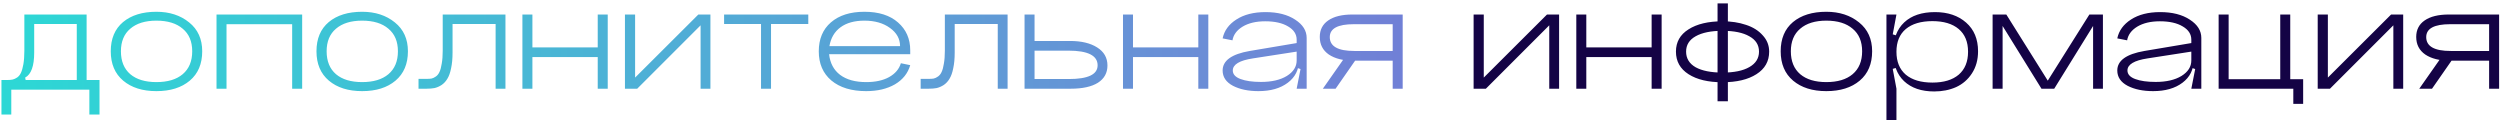 <?xml version="1.0" encoding="UTF-8"?> <svg xmlns="http://www.w3.org/2000/svg" width="620" height="30" viewBox="0 0 620 30" fill="none"> <path d="M24.68 19.84V28.4H22.16V22.24H2.8V28.4H0.36V19.84H1.88C2.387 19.84 2.813 19.8 3.16 19.72C3.507 19.64 3.88 19.467 4.28 19.2C4.68 18.907 4.987 18.52 5.2 18.04C5.44 17.533 5.64 16.827 5.8 15.92C5.96 14.987 6.04 13.88 6.04 12.6V3.6H21.48V19.84H24.68ZM19.04 19.84V5.96H8.48V13.04C8.48 16.373 7.733 18.44 6.24 19.24L6.36 19.84H19.04ZM29.989 12.72C29.989 15.173 30.763 17.067 32.309 18.4C33.856 19.707 36.016 20.36 38.789 20.36C41.589 20.36 43.763 19.707 45.309 18.4C46.883 17.067 47.669 15.173 47.669 12.72C47.669 10.293 46.883 8.427 45.309 7.12C43.763 5.787 41.589 5.12 38.789 5.12C36.016 5.12 33.856 5.787 32.309 7.12C30.763 8.427 29.989 10.293 29.989 12.72ZM27.469 12.72C27.469 9.6 28.483 7.187 30.509 5.48C32.563 3.773 35.323 2.92 38.789 2.92C42.043 2.92 44.749 3.8 46.909 5.56C49.069 7.293 50.149 9.68 50.149 12.72C50.149 15.84 49.123 18.267 47.069 20C45.016 21.733 42.256 22.6 38.789 22.6C35.349 22.6 32.603 21.733 30.549 20C28.496 18.267 27.469 15.84 27.469 12.72ZM53.697 3.6H74.937V22H72.457V6H56.177V22H53.697V3.6ZM81.005 12.72C81.005 15.173 81.778 17.067 83.325 18.4C84.872 19.707 87.032 20.36 89.805 20.36C92.605 20.36 94.778 19.707 96.325 18.4C97.898 17.067 98.685 15.173 98.685 12.72C98.685 10.293 97.898 8.427 96.325 7.12C94.778 5.787 92.605 5.12 89.805 5.12C87.032 5.12 84.872 5.787 83.325 7.12C81.778 8.427 81.005 10.293 81.005 12.72ZM78.485 12.72C78.485 9.6 79.498 7.187 81.525 5.48C83.578 3.773 86.338 2.92 89.805 2.92C93.058 2.92 95.765 3.8 97.925 5.56C100.085 7.293 101.165 9.68 101.165 12.72C101.165 15.84 100.138 18.267 98.085 20C96.032 21.733 93.272 22.6 89.805 22.6C86.365 22.6 83.618 21.733 81.565 20C79.512 18.267 78.485 15.84 78.485 12.72ZM125.353 3.6V22H122.913V5.96H112.233V13.04C112.233 14.533 112.113 15.827 111.873 16.92C111.659 18.013 111.353 18.88 110.953 19.52C110.579 20.16 110.099 20.68 109.513 21.08C108.926 21.453 108.339 21.707 107.753 21.84C107.193 21.947 106.539 22 105.793 22H103.793V19.56H105.793C106.299 19.56 106.713 19.533 107.033 19.48C107.379 19.4 107.739 19.227 108.113 18.96C108.486 18.693 108.779 18.32 108.993 17.84C109.233 17.333 109.419 16.64 109.553 15.76C109.713 14.88 109.793 13.827 109.793 12.6V3.6H125.353ZM129.557 3.6H132.037V11.76H148.237V3.6H150.717V22H148.237V14.16H132.037V22H129.557V3.6ZM157.506 3.6V19.24L173.186 3.6H176.186V22H173.746V6.28L158.026 22H154.986V3.6H157.506ZM179.575 3.6H200.455V5.96H191.215V22H188.735V5.96H179.575V3.6ZM205.616 13.44C205.856 15.653 206.763 17.36 208.336 18.56C209.936 19.76 212.096 20.36 214.816 20.36C217.11 20.36 219.003 19.947 220.496 19.12C222.016 18.267 222.99 17.12 223.416 15.68L225.736 16.16C225.15 18.187 223.883 19.773 221.936 20.92C219.99 22.04 217.616 22.6 214.816 22.6C211.163 22.6 208.283 21.72 206.176 19.96C204.096 18.2 203.056 15.787 203.056 12.72C203.056 9.68 204.056 7.293 206.056 5.56C208.083 3.8 210.856 2.92 214.376 2.92C217.923 2.92 220.696 3.8 222.696 5.56C224.723 7.32 225.736 9.627 225.736 12.48V13.44H205.616ZM205.696 11.44H223.216C223.216 9.627 222.376 8.12 220.696 6.92C219.043 5.72 216.936 5.12 214.376 5.12C211.923 5.12 209.95 5.667 208.456 6.76C206.963 7.853 206.043 9.413 205.696 11.44ZM249.884 3.6V22H247.444V5.96H236.764V13.04C236.764 14.533 236.644 15.827 236.404 16.92C236.191 18.013 235.884 18.88 235.484 19.52C235.111 20.16 234.631 20.68 234.044 21.08C233.457 21.453 232.871 21.707 232.284 21.84C231.724 21.947 231.071 22 230.324 22H228.324V19.56H230.324C230.831 19.56 231.244 19.533 231.564 19.48C231.911 19.4 232.271 19.227 232.644 18.96C233.017 18.693 233.311 18.32 233.524 17.84C233.764 17.333 233.951 16.64 234.084 15.76C234.244 14.88 234.324 13.827 234.324 12.6V3.6H249.884ZM256.568 19.6H265.088C269.834 19.6 272.208 18.467 272.208 16.2C272.208 13.773 269.794 12.56 264.968 12.56H256.568V19.6ZM256.568 3.6V10.16H265.368C268.168 10.16 270.408 10.693 272.088 11.76C273.794 12.827 274.648 14.32 274.648 16.24C274.648 18.08 273.861 19.507 272.288 20.52C270.714 21.507 268.461 22 265.528 22H254.088V3.6H256.568ZM278.502 3.6H280.982V11.76H297.182V3.6H299.662V22H297.182V14.16H280.982V22H278.502V3.6ZM305.732 17.48C305.732 18.413 306.372 19.12 307.652 19.6C308.932 20.08 310.625 20.32 312.732 20.32C315.372 20.32 317.505 19.827 319.132 18.84C320.758 17.827 321.572 16.547 321.572 15H322.132C322.132 17.293 321.212 19.133 319.372 20.52C317.532 21.907 315.105 22.6 312.092 22.6C309.585 22.6 307.478 22.16 305.772 21.28C304.065 20.373 303.212 19.107 303.212 17.48C303.212 15.027 305.452 13.413 309.932 12.64L321.572 10.68V12.8L310.732 14.48C307.398 14.987 305.732 15.987 305.732 17.48ZM324.052 22H321.572L322.532 17.12L321.572 16.8V9.84C321.572 8.48 320.865 7.387 319.452 6.56C318.038 5.707 316.145 5.28 313.772 5.28C311.505 5.28 309.638 5.72 308.172 6.6C306.732 7.48 305.892 8.613 305.652 10L303.212 9.52C303.612 7.6 304.745 6.04 306.612 4.84C308.505 3.613 310.918 3 313.852 3C316.865 3 319.318 3.627 321.212 4.88C323.105 6.107 324.052 7.613 324.052 9.4V22ZM328.066 22L333.786 13.84H336.906L331.226 22H328.066ZM345.386 6H335.746C331.772 6 329.786 7.067 329.786 9.2C329.786 11.493 331.812 12.64 335.866 12.64H345.386V6ZM345.386 22V15.04H335.546C333.066 15.04 331.066 14.533 329.546 13.52C328.052 12.48 327.306 11.027 327.306 9.16C327.306 7.4 327.999 6.04 329.386 5.08C330.799 4.093 332.799 3.6 335.386 3.6H347.866V22H345.386Z" fill="url(#paint0_linear_284_653)"></path> <path d="M367.975 3.6V19.24L383.655 3.6H386.655V22H384.215V6.28L368.495 22H365.455V3.6H367.975ZM390.924 3.6H393.404V11.76H409.604V3.6H412.084V22H409.604V14.16H393.404V22H390.924V3.6ZM425.953 0.84H428.513V25.12H425.953V0.84ZM418.153 12.8C418.153 14.48 418.94 15.773 420.513 16.68C422.113 17.56 424.34 18 427.193 18C430.047 18 432.26 17.547 433.833 16.64C435.433 15.733 436.233 14.453 436.233 12.8C436.233 11.147 435.433 9.88 433.833 9C432.26 8.093 430.047 7.64 427.193 7.64C424.34 7.64 422.113 8.093 420.513 9C418.94 9.88 418.153 11.147 418.153 12.8ZM415.633 12.8C415.633 10.427 416.673 8.587 418.753 7.28C420.833 5.947 423.647 5.28 427.193 5.28C429.327 5.28 431.26 5.573 432.993 6.16C434.727 6.72 436.113 7.587 437.153 8.76C438.22 9.907 438.753 11.253 438.753 12.8C438.753 15.2 437.7 17.067 435.593 18.4C433.513 19.733 430.7 20.4 427.153 20.4C423.633 20.4 420.833 19.733 418.753 18.4C416.673 17.067 415.633 15.2 415.633 12.8ZM444.13 12.72C444.13 15.173 444.903 17.067 446.45 18.4C447.997 19.707 450.157 20.36 452.93 20.36C455.73 20.36 457.903 19.707 459.45 18.4C461.023 17.067 461.81 15.173 461.81 12.72C461.81 10.293 461.023 8.427 459.45 7.12C457.903 5.787 455.73 5.12 452.93 5.12C450.157 5.12 447.997 5.787 446.45 7.12C444.903 8.427 444.13 10.293 444.13 12.72ZM441.61 12.72C441.61 9.6 442.623 7.187 444.65 5.48C446.703 3.773 449.463 2.92 452.93 2.92C456.183 2.92 458.89 3.8 461.05 5.56C463.21 7.293 464.29 9.68 464.29 12.72C464.29 15.84 463.263 18.267 461.21 20C459.157 21.733 456.397 22.6 452.93 22.6C449.49 22.6 446.743 21.733 444.69 20C442.637 18.267 441.61 15.84 441.61 12.72ZM470.318 12.84C470.318 15.293 471.091 17.187 472.638 18.52C474.211 19.827 476.411 20.48 479.238 20.48C482.038 20.48 484.211 19.827 485.758 18.52C487.304 17.187 488.078 15.293 488.078 12.84C488.078 10.387 487.304 8.507 485.758 7.2C484.211 5.893 482.038 5.24 479.238 5.24C476.411 5.24 474.211 5.893 472.638 7.2C471.091 8.507 470.318 10.387 470.318 12.84ZM469.518 12.84C469.518 9.693 470.424 7.267 472.238 5.56C474.051 3.853 476.598 3 479.878 3C483.051 3 485.624 3.867 487.598 5.6C489.571 7.333 490.558 9.707 490.558 12.72C490.558 14.827 490.051 16.653 489.038 18.2C488.051 19.72 486.744 20.853 485.118 21.6C483.491 22.32 481.678 22.68 479.678 22.68C476.504 22.68 474.011 21.827 472.198 20.12C470.411 18.413 469.518 15.987 469.518 12.84ZM467.838 29.76V3.6H470.318L469.398 8.52L470.318 8.8V16.8L469.398 17.08L470.318 22V29.76H467.838ZM509.446 22H506.286L496.646 6.44V22H494.166V3.6H497.566L507.846 20L518.166 3.6H521.526V22H519.086V6.44L509.446 22ZM527.607 17.48C527.607 18.413 528.247 19.12 529.527 19.6C530.807 20.08 532.5 20.32 534.607 20.32C537.247 20.32 539.38 19.827 541.007 18.84C542.633 17.827 543.447 16.547 543.447 15H544.007C544.007 17.293 543.087 19.133 541.247 20.52C539.407 21.907 536.98 22.6 533.967 22.6C531.46 22.6 529.353 22.16 527.647 21.28C525.94 20.373 525.087 19.107 525.087 17.48C525.087 15.027 527.327 13.413 531.807 12.64L543.447 10.68V12.8L532.607 14.48C529.273 14.987 527.607 15.987 527.607 17.48ZM545.927 22H543.447L544.407 17.12L543.447 16.8V9.84C543.447 8.48 542.74 7.387 541.327 6.56C539.913 5.707 538.02 5.28 535.647 5.28C533.38 5.28 531.513 5.72 530.047 6.6C528.607 7.48 527.767 8.613 527.527 10L525.087 9.52C525.487 7.6 526.62 6.04 528.487 4.84C530.38 3.613 532.793 3 535.727 3C538.74 3 541.193 3.627 543.087 4.88C544.98 6.107 545.927 7.613 545.927 9.4V22ZM550.221 22V3.6H552.701V19.64H565.501V3.6H567.981V19.64H571.181V25.76H568.741V22H550.221ZM577.311 3.6V19.24L592.991 3.6H595.991V22H593.551V6.28L577.831 22H574.791V3.6H577.311ZM599.98 22L605.7 13.84H608.82L603.14 22H599.98ZM617.3 6H607.66C603.686 6 601.7 7.067 601.7 9.2C601.7 11.493 603.726 12.64 607.78 12.64H617.3V6ZM617.3 22V15.04H607.46C604.98 15.04 602.98 14.533 601.46 13.52C599.966 12.48 599.22 11.027 599.22 9.16C599.22 7.4 599.913 6.04 601.3 5.08C602.713 4.093 604.713 3.6 607.3 3.6H619.78V22H617.3Z" fill="#140345"></path> <defs> <linearGradient id="paint0_linear_284_653" x1="-1" y1="6" x2="622" y2="6" gradientUnits="userSpaceOnUse"> <stop stop-color="#2CD8D5"></stop> <stop offset="0.48" stop-color="#6B8DD6"></stop> <stop offset="1" stop-color="#8E37D7"></stop> </linearGradient> </defs> </svg> 